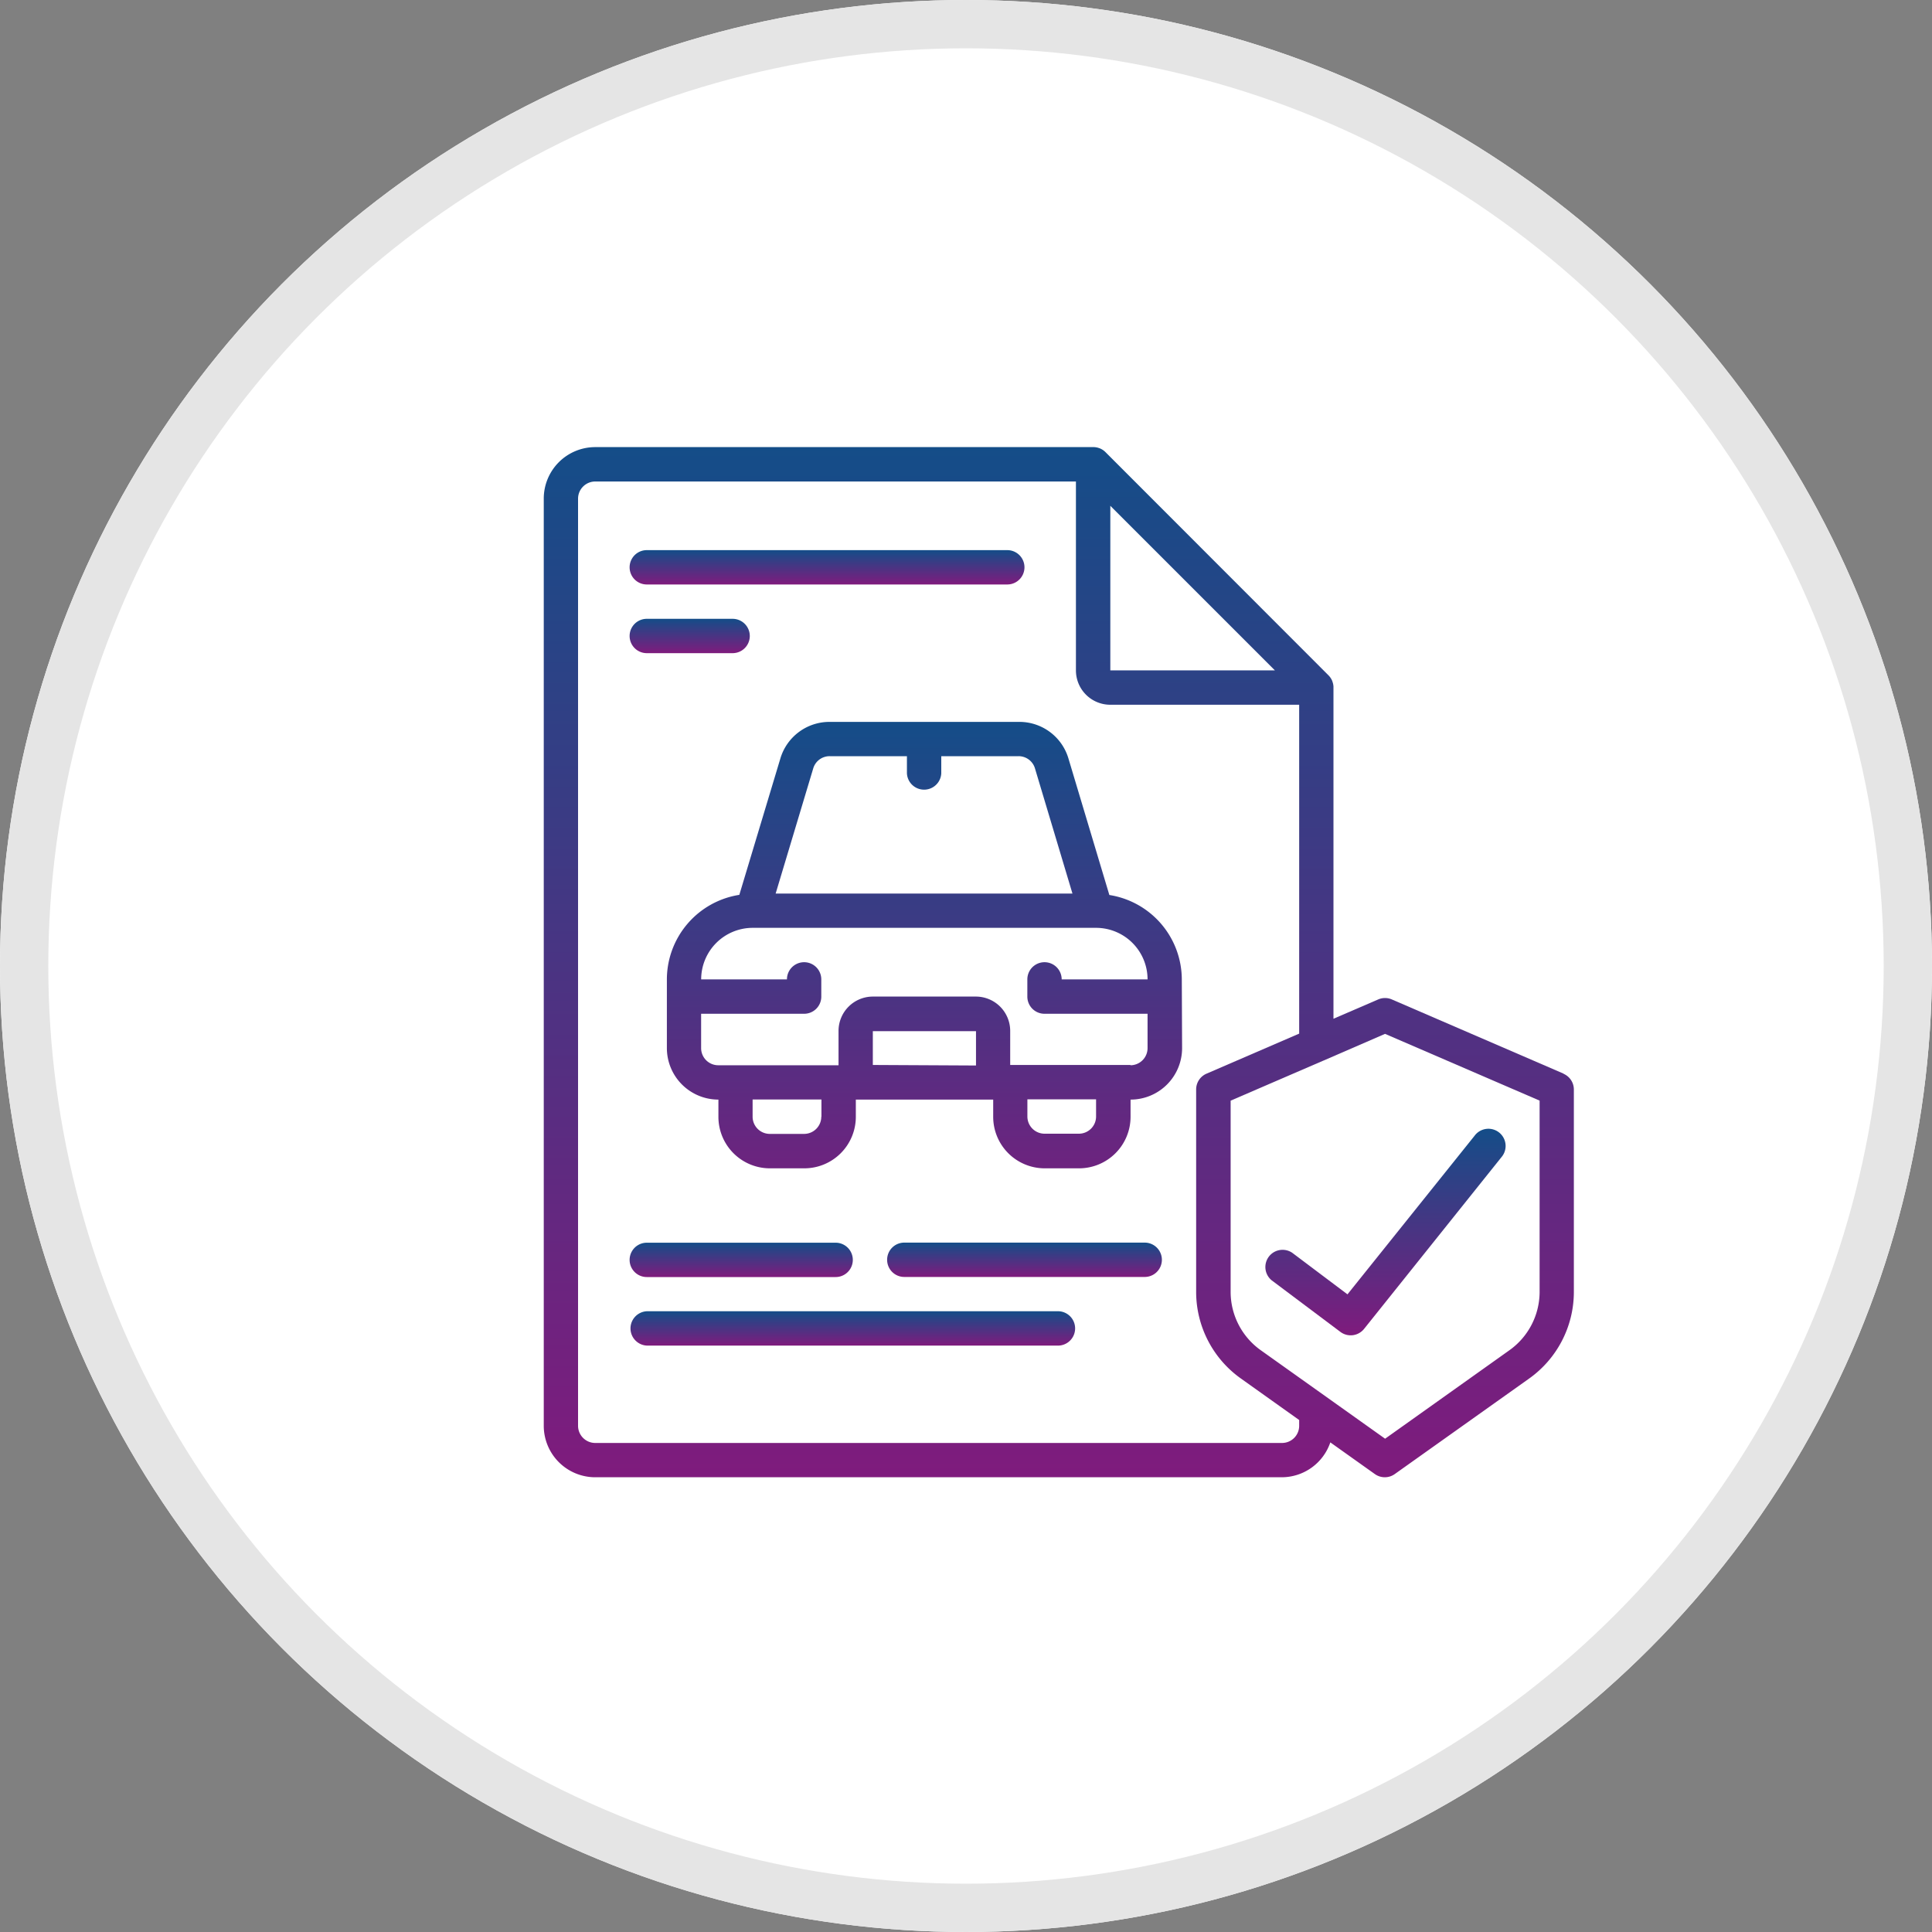 <svg xmlns="http://www.w3.org/2000/svg" xmlns:xlink="http://www.w3.org/1999/xlink" width="40" height="40" viewBox="0 0 40 40">
  <rect x="0" y="0" width="40" height="40" fill="#808080" stroke="none"/>
  <defs>
    <linearGradient id="linear-gradient" x1="0.5" x2="0.5" y2="1" gradientUnits="objectBoundingBox">
      <stop offset="0" stop-color="#144d88"/>
      <stop offset="1" stop-color="#7f1b7d"/>
    </linearGradient>
  </defs>
  <g id="Motor_Trade-Internal_Risk" data-name="Motor Trade-Internal Risk" transform="translate(-334 -3385)">
    <g id="Ellipse_599" data-name="Ellipse 599" transform="translate(334 3385)" fill="#fff" stroke="#e5e5e5" stroke-width="1">
      <circle cx="20" cy="20" r="20" stroke="none"/>
      <circle cx="20" cy="20" r="19.5" fill="none"/>
    </g>
    <g id="MotorTradeInternalRisks.cc50ed58" transform="translate(345.258 3394.258)">
      <path id="Shape" d="M21.113,12.97l-3.555-1.536a.355.355,0,0,0-.281,0l-.927.4V4.977c0-.008,0-.014,0-.022a.346.346,0,0,0-.019-.094.264.264,0,0,0-.012-.033.358.358,0,0,0-.068-.1L11.627.1a.355.355,0,0,0-.1-.069.2.2,0,0,0-.031-.012.354.354,0,0,0-.1-.02c-.007,0-.013,0-.02,0H1.066A1.066,1.066,0,0,0,0,1.066H0V20.26a1.066,1.066,0,0,0,1.067,1.067H15.285a1.064,1.064,0,0,0,1-.722l.922.656a.355.355,0,0,0,.412,0L20.4,19.284a2.2,2.2,0,0,0,.927-1.782V13.3a.355.355,0,0,0-.213-.326h0ZM11.73,1.214l3.407,3.407H11.73ZM15.64,20.261a.355.355,0,0,1-.356.356H1.066a.356.356,0,0,1-.356-.356V1.066A.356.356,0,0,1,1.066.711h9.952V4.622a.711.711,0,0,0,.711.711H15.64v6.809l-1.92.83a.355.355,0,0,0-.213.326V17.5a2.2,2.2,0,0,0,.927,1.783l1.206.859ZM20.618,17.5a1.485,1.485,0,0,1-.629,1.2l-2.57,1.829-2.57-1.829a1.484,1.484,0,0,1-.628-1.2V13.53l1.908-.824.015-.006,1.274-.553,3.2,1.382Z" fill="url(#linear-gradient)"/>
      <path id="Shape-2" d="M50.958,50.224a.356.356,0,0,0-.427.569l1.422,1.067a.355.355,0,0,0,.491-.062l2.844-3.555a.356.356,0,1,0-.556-.444L52.1,51.083Z" transform="translate(-35.46 -33.543)" fill="url(#linear-gradient)"/>
      <path id="Shape-3" d="M19.261,24.529a1.774,1.774,0,0,0-1.5-1.748l-.846-2.823a1.059,1.059,0,0,0-1.021-.761H11.97a1.06,1.06,0,0,0-1.021.76L10.1,22.778a1.775,1.775,0,0,0-1.5,1.75v1.422a1.067,1.067,0,0,0,1.067,1.067v.356a1.066,1.066,0,0,0,1.067,1.067h.711a1.067,1.067,0,0,0,1.067-1.067v-.356h2.844v.356A1.067,1.067,0,0,0,16.42,28.44h.711A1.067,1.067,0,0,0,18.2,27.373v-.356a1.066,1.066,0,0,0,1.067-1.067h0ZM11.63,20.16a.353.353,0,0,1,.34-.253h1.6v.356a.356.356,0,0,0,.711,0h0v-.356h1.6a.353.353,0,0,1,.34.253l.776,2.591H10.852Zm.167,7.211a.356.356,0,0,1-.355.356h-.711a.356.356,0,0,1-.356-.356h0v-.356H11.8v.356ZM12.864,26.3V25.6H15v.711Zm4.622,1.067a.356.356,0,0,1-.356.356H16.42a.356.356,0,0,1-.356-.356h0v-.356h1.422v.356ZM18.2,26.3H15.708V25.6A.711.711,0,0,0,15,24.884H12.865a.711.711,0,0,0-.711.711h0v.711H9.665a.355.355,0,0,1-.356-.355h0V25.24h2.133a.355.355,0,0,0,.355-.356h0v-.356a.355.355,0,0,0-.711,0H9.31a1.067,1.067,0,0,1,1.067-1.067h7.108a1.067,1.067,0,0,1,1.067,1.067H16.774a.355.355,0,0,0-.711,0v.356a.355.355,0,0,0,.356.356h2.133v.711a.355.355,0,0,1-.355.355h0Z" transform="translate(-6.051 -13.509)" fill="url(#linear-gradient)"/>
      <path id="Shape-4" d="M6.354,7.908h7.464a.355.355,0,0,0,0-.711H6.354a.355.355,0,1,0,0,.711Z" transform="translate(-4.221 -5.065)" fill="url(#linear-gradient)"/>
      <path id="Shape-5" d="M6.355,12.707H8.132a.355.355,0,1,0,0-.711H6.355a.355.355,0,1,0,0,.711Z" transform="translate(-4.222 -8.442)" fill="url(#linear-gradient)"/>
      <path id="Shape-6" d="M23.995,55.943a.355.355,0,0,0,.355.355h4.978a.355.355,0,0,0,0-.711H24.35a.355.355,0,0,0-.355.356Z" transform="translate(-16.886 -39.118)" fill="url(#linear-gradient)"/>
      <path id="Shape-7" d="M6.355,56.3h3.91a.355.355,0,1,0,0-.711H6.355a.355.355,0,1,0,0,.711Z" transform="translate(-4.222 -39.118)" fill="url(#linear-gradient)"/>
      <path id="Shape-8" d="M14.885,60.385H6.355a.356.356,0,0,0,0,.711h8.531a.356.356,0,0,0,0-.711Z" transform="translate(-4.222 -42.495)" fill="url(#linear-gradient)"/>
    </g>
  </g>
</svg>
